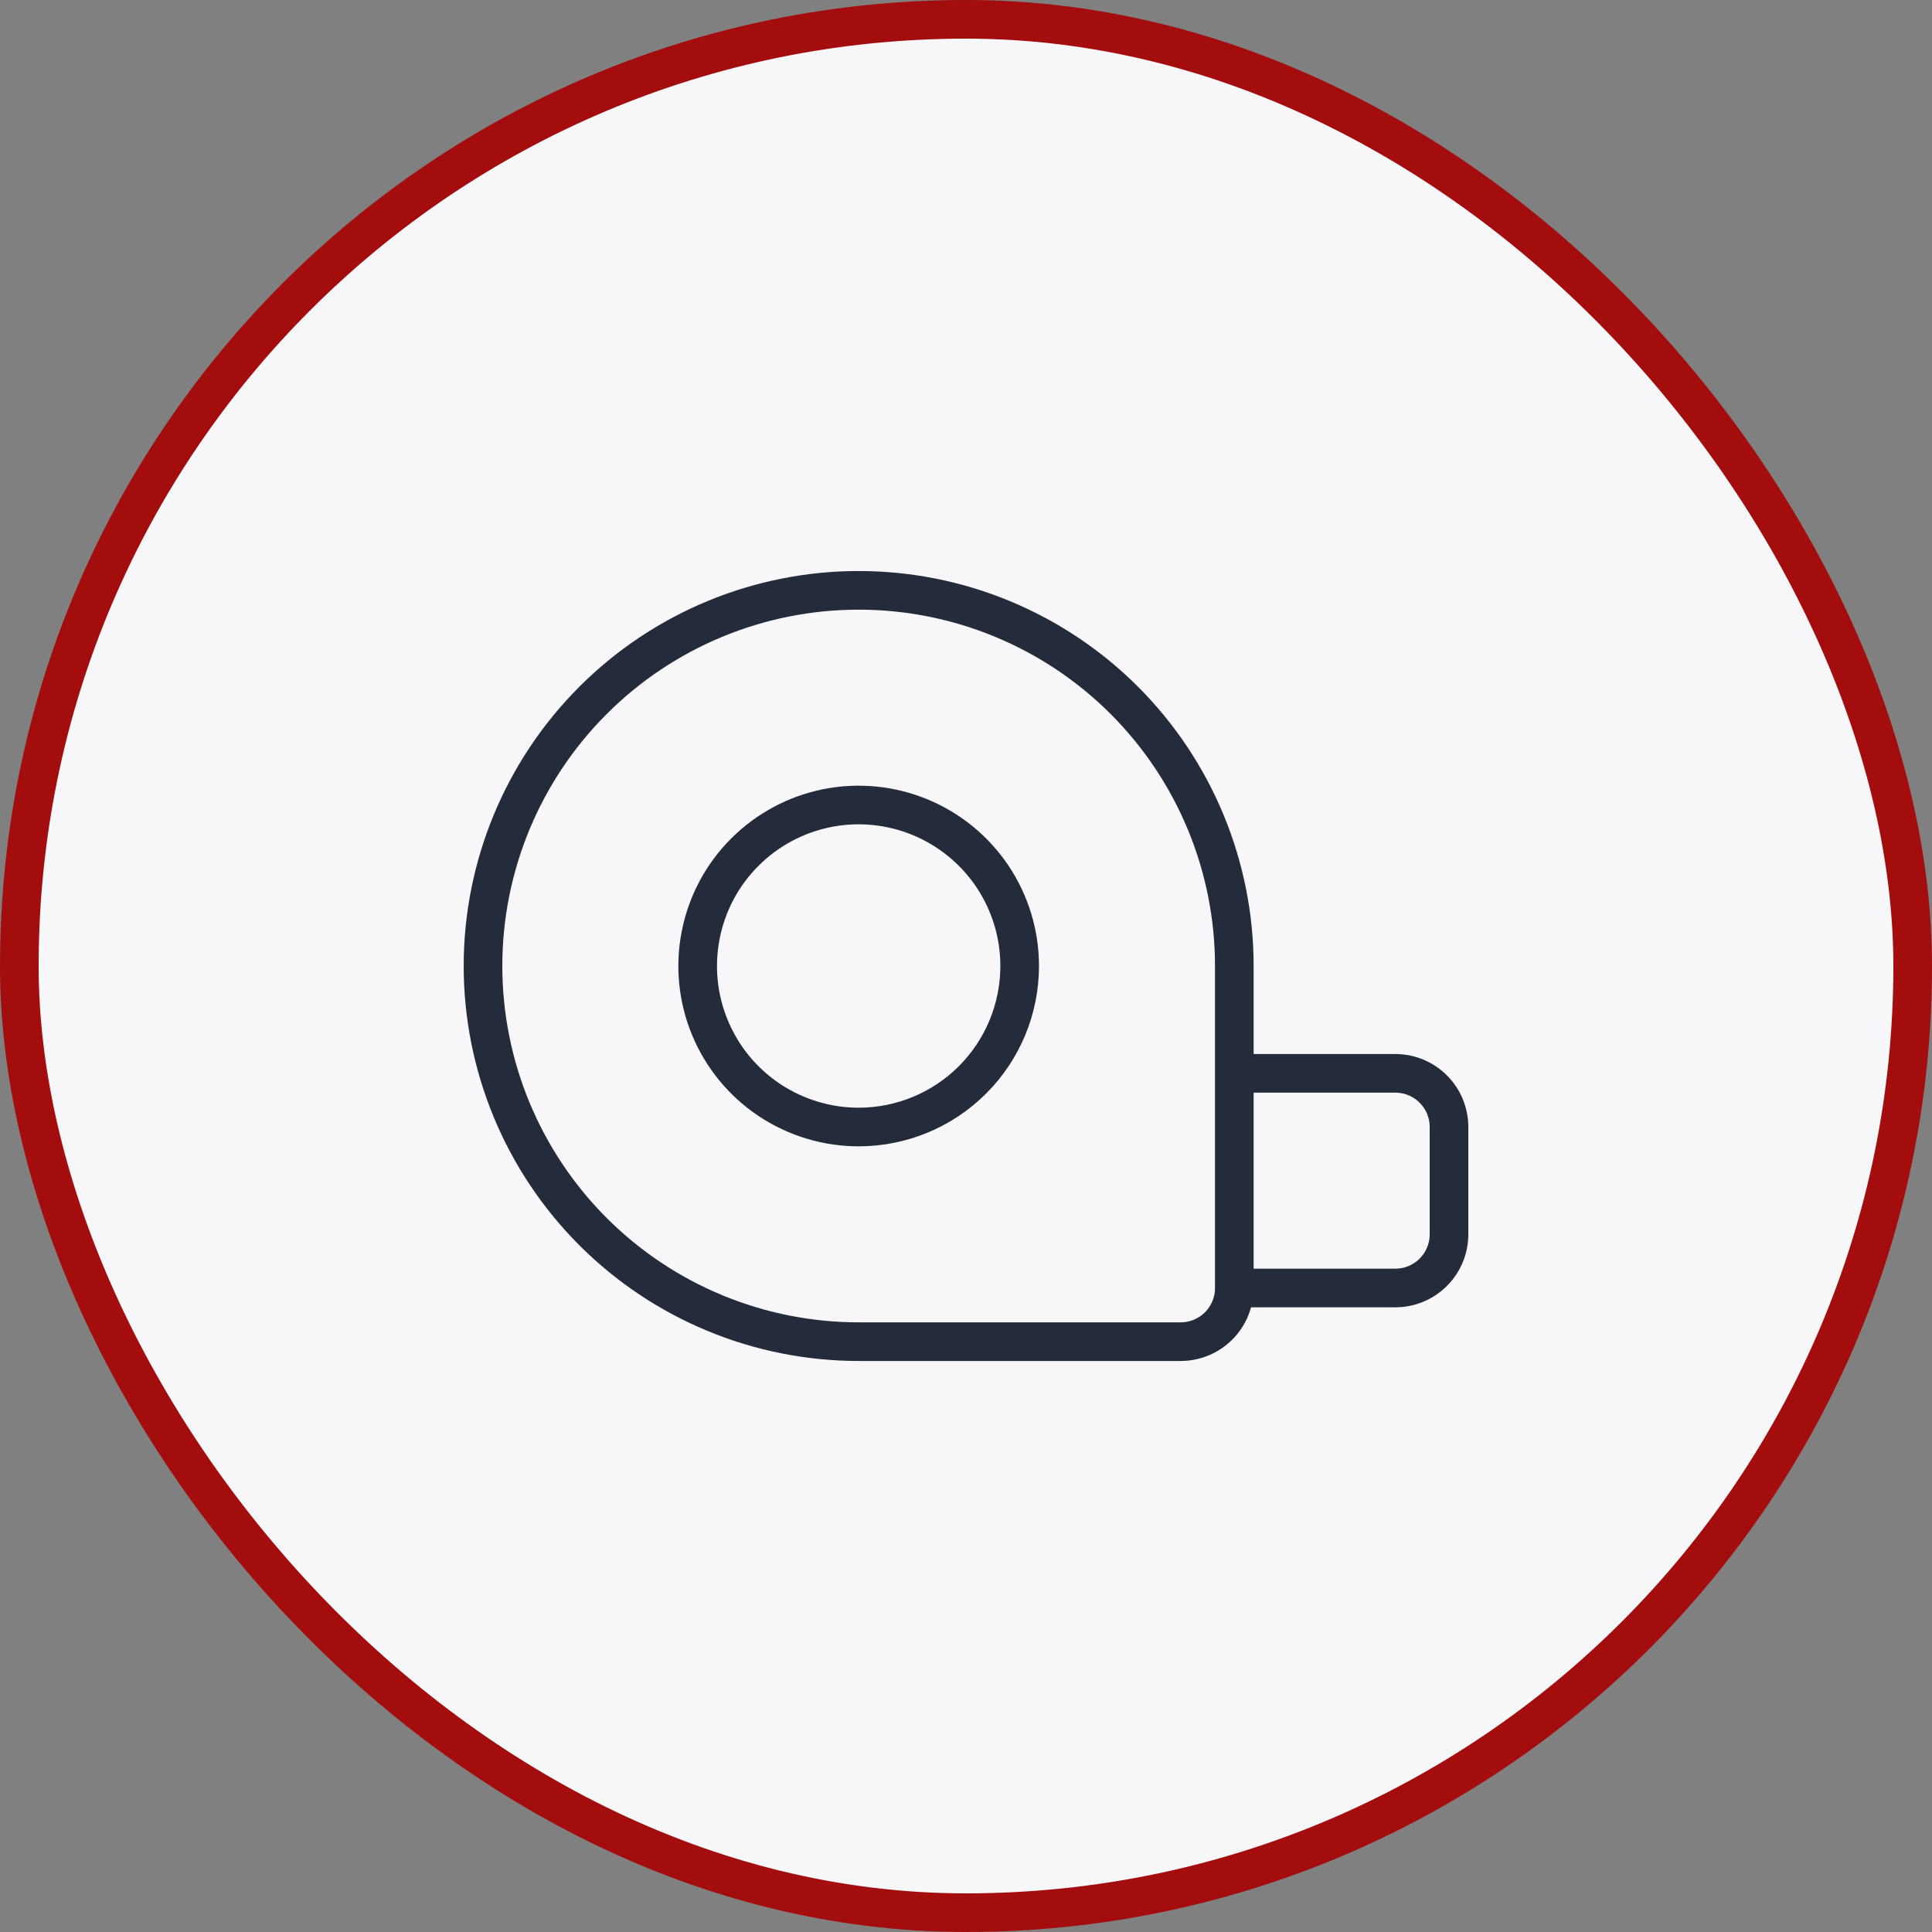<?xml version="1.0" encoding="UTF-8"?>
<svg xmlns="http://www.w3.org/2000/svg" width="50" height="50" viewBox="0 0 50 50" fill="none">
  <rect x="0" y="0" width="50" height="50" fill="#808080" stroke="none"/>
  <rect x="0.5" y="0.5" width="49" height="49" rx="24.5" fill="#F7F7F9"></rect>
  <rect x="0.5" y="0.5" width="49" height="49" rx="24.5" stroke="#A30D0D"></rect>
  <path d="M30.556 34.722H22.222C19.644 34.722 17.171 33.698 15.348 31.875C13.524 30.051 12.5 27.578 12.5 25C12.5 22.422 13.524 19.949 15.348 18.125C17.171 16.302 19.644 15.278 22.222 15.278C24.801 15.278 27.274 16.302 29.097 18.125C30.92 19.949 31.944 22.422 31.944 25V33.333C31.944 33.702 31.798 34.055 31.538 34.315C31.277 34.576 30.924 34.722 30.556 34.722ZM36.111 27.778H31.944V33.333H36.111C36.48 33.333 36.833 33.187 37.093 32.926C37.354 32.666 37.5 32.313 37.5 31.944V29.167C37.5 28.798 37.354 28.445 37.093 28.185C36.833 27.924 36.48 27.778 36.111 27.778ZM22.222 29.167C21.398 29.167 20.593 28.922 19.907 28.465C19.222 28.007 18.688 27.356 18.373 26.595C18.057 25.833 17.975 24.995 18.136 24.187C18.296 23.379 18.693 22.636 19.276 22.054C19.859 21.471 20.601 21.074 21.409 20.913C22.218 20.753 23.055 20.835 23.817 21.151C24.578 21.466 25.229 22 25.687 22.685C26.145 23.37 26.389 24.176 26.389 25C26.389 26.105 25.95 27.165 25.169 27.946C24.387 28.728 23.327 29.167 22.222 29.167Z" fill="#F7F7F9"></path>
  <path d="M31.944 33.333V25C31.944 22.422 30.92 19.949 29.097 18.125C27.274 16.302 24.801 15.278 22.222 15.278C19.644 15.278 17.171 16.302 15.348 18.125C13.524 19.949 12.5 22.422 12.5 25C12.5 27.578 13.524 30.051 15.348 31.875C17.171 33.698 19.644 34.722 22.222 34.722H30.556C30.924 34.722 31.277 34.576 31.538 34.315C31.798 34.055 31.944 33.702 31.944 33.333ZM31.944 33.333V27.778H36.111C36.48 27.778 36.833 27.924 37.093 28.185C37.354 28.445 37.5 28.798 37.5 29.167V31.944C37.5 32.313 37.354 32.666 37.093 32.926C36.833 33.187 36.48 33.333 36.111 33.333H31.944ZM22.222 29.167C21.398 29.167 20.593 28.922 19.907 28.465C19.222 28.007 18.688 27.356 18.373 26.595C18.057 25.833 17.975 24.995 18.136 24.187C18.296 23.379 18.693 22.636 19.276 22.054C19.859 21.471 20.601 21.074 21.409 20.913C22.218 20.753 23.055 20.835 23.817 21.151C24.578 21.466 25.229 22 25.687 22.685C26.145 23.37 26.389 24.176 26.389 25C26.389 26.105 25.95 27.165 25.169 27.946C24.387 28.728 23.327 29.167 22.222 29.167Z" stroke="#242C3C" stroke-linecap="round" stroke-linejoin="round"></path>
</svg>
